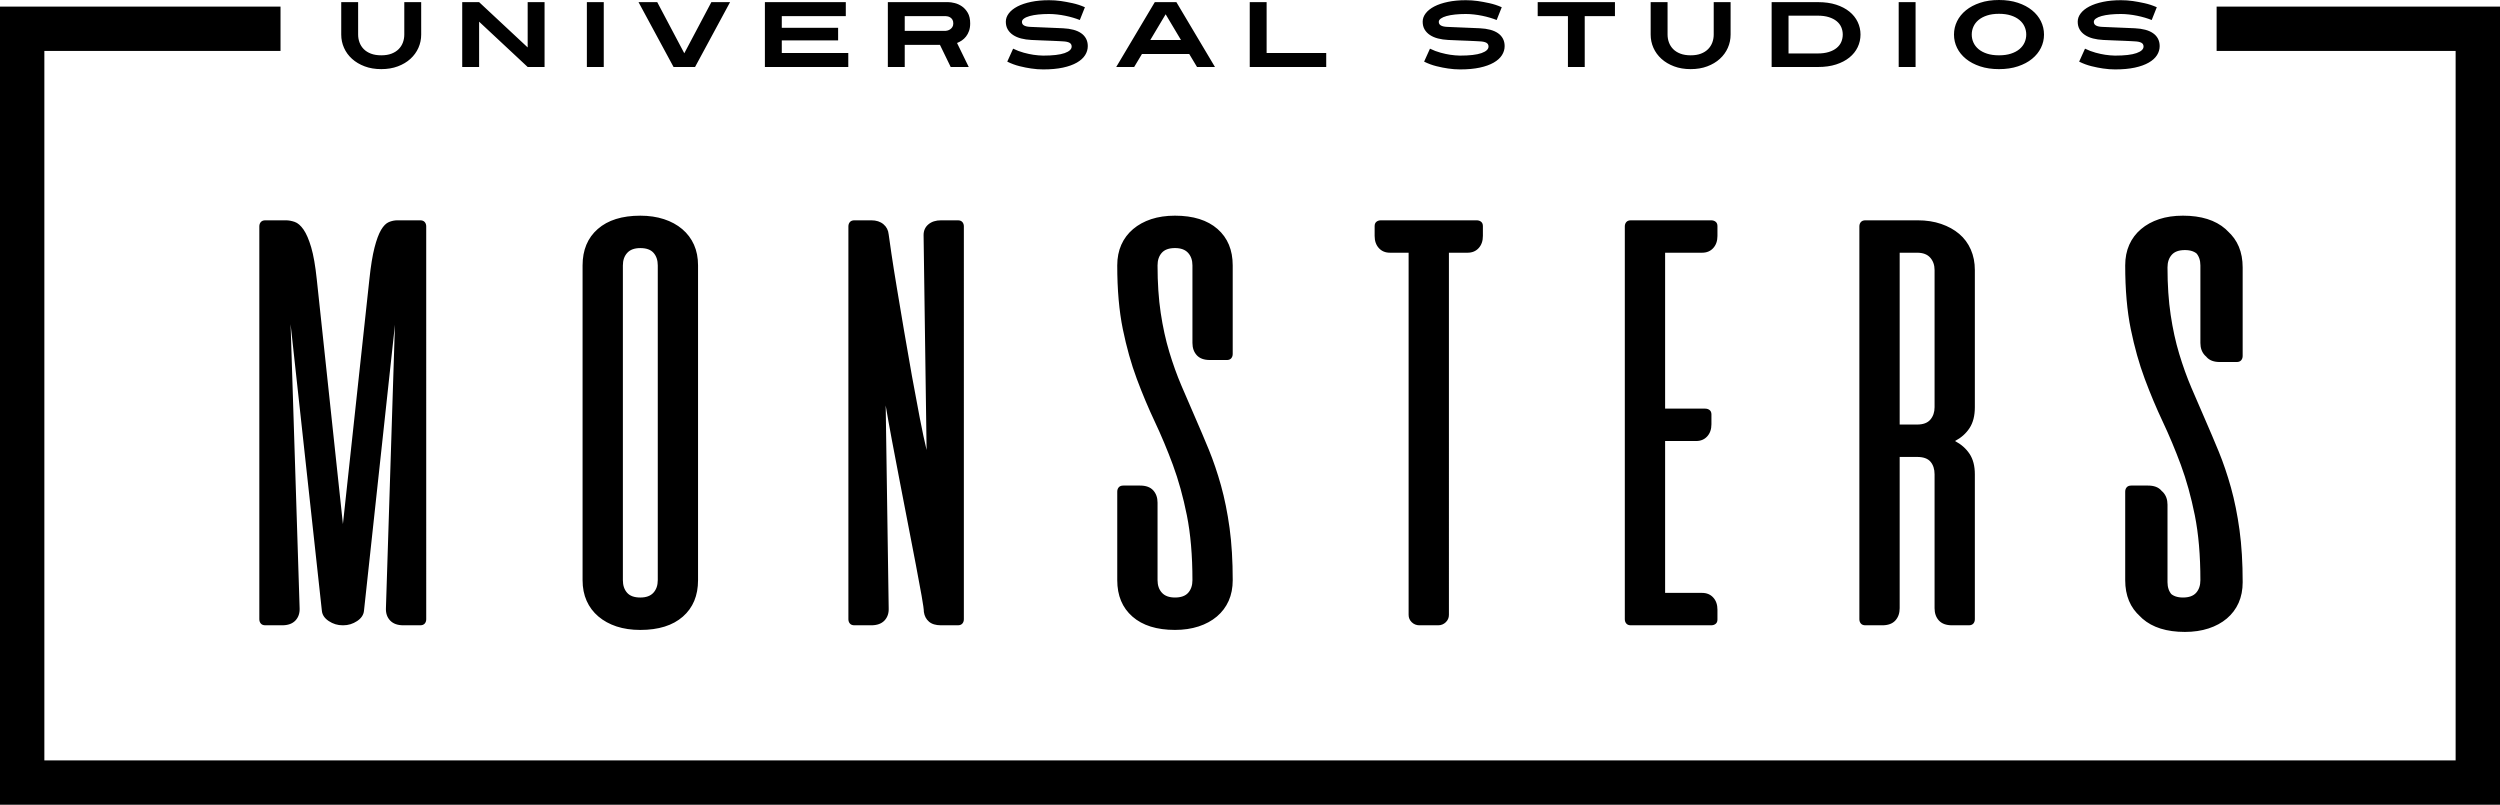 <svg xml:space="preserve" viewBox="0 0 1000 321.896" height="321.896px" width="1000px" y="0px" x="0px" xmlns:xlink="http://www.w3.org/1999/xlink" xmlns="http://www.w3.org/2000/svg" id="Layer_1" version="1.1">
<path d="M1000,321.896H0V2.638h112.21v17.747H17.743V304.15h964.509V20.385h-95.603V2.638H1000V321.896z M168.474,0.855h-6.757
	v12.969c0,1.112-0.188,2.17-0.557,3.17c-0.371,1-0.935,1.885-1.689,2.652c-0.753,0.766-1.71,1.37-2.859,1.814
	c-1.153,0.444-2.521,0.665-4.107,0.665s-2.962-0.221-4.128-0.665c-1.161-0.444-2.124-1.048-2.878-1.814
	c-0.755-0.767-1.317-1.652-1.688-2.652c-0.374-1-0.559-2.059-0.559-3.17V0.855h-6.758v12.969c0,1.882,0.374,3.653,1.118,5.322
	c0.737,1.666,1.808,3.128,3.201,4.389c1.398,1.262,3.079,2.263,5.049,3.003c1.971,0.741,4.184,1.112,6.643,1.112
	c2.454,0,4.667-0.371,6.638-1.112c1.974-0.741,3.649-1.741,5.029-3.003c1.381-1.26,2.446-2.723,3.19-4.389
	c0.741-1.669,1.112-3.439,1.112-5.322V0.855z M217.825,26.798V0.855h-6.757v18.122L191.645,0.855h-6.757v25.942h6.757V8.671
	l19.424,18.126H217.825z M241.503,0.855h-6.756v25.942h6.756V0.855z M292.03,0.855h-7.483l-10.829,20.457L262.893,0.855h-7.485
	l14.013,25.942h8.599L292.03,0.855z M339.314,26.798v-5.597h-26.599v-5.039h22.531V11.12h-22.531V6.452h25.604V0.855h-32.361v25.942
	H339.314z M387.114,5.138c-0.639-1.103-1.422-1.967-2.344-2.598c-0.921-0.626-1.885-1.07-2.897-1.314
	c-1.012-0.251-1.876-0.37-2.592-0.37h-24.143v25.942h6.755v-8.855h14.087l4.3,8.855h7.217l-4.684-9.601
	c0.64-0.243,1.272-0.579,1.9-0.998c0.626-0.42,1.188-0.946,1.688-1.578c0.501-0.629,0.902-1.378,1.211-2.242
	c0.306-0.865,0.462-1.865,0.462-3.002C388.074,7.649,387.751,6.235,387.114,5.138 M380.933,10.841
	c-0.257,0.383-0.556,0.687-0.9,0.909c-0.348,0.221-0.687,0.377-1.021,0.462c-0.332,0.088-0.575,0.13-0.729,0.13h-16.39V6.452h16.39
	c0.203,0,0.479,0.034,0.824,0.11c0.345,0.073,0.687,0.215,1.02,0.428c0.329,0.209,0.612,0.502,0.843,0.886
	c0.231,0.383,0.345,0.883,0.345,1.501C381.314,9.97,381.188,10.458,380.933,10.841 M434.417,15.456
	c-0.459-0.865-1.118-1.593-1.977-2.186s-1.895-1.051-3.11-1.372c-1.215-0.32-2.587-0.52-4.124-0.592
	c-3.047-0.127-5.682-0.233-7.907-0.335c-2.228-0.099-3.956-0.175-5.186-0.221c-1.1-0.048-1.932-0.235-2.493-0.559
	c-0.565-0.32-0.845-0.801-0.845-1.444c0-0.493,0.275-0.937,0.826-1.333c0.548-0.396,1.309-0.729,2.284-1
	c0.972-0.272,2.116-0.475,3.437-0.614c1.317-0.133,2.742-0.204,4.279-0.204c1.022,0,2.089,0.065,3.204,0.187
	c1.115,0.124,2.215,0.299,3.301,0.52c1.09,0.223,2.131,0.481,3.13,0.776c0.997,0.298,1.893,0.607,2.685,0.928l2.037-5.114
	c-1.611-0.716-3.269-1.262-4.973-1.632c-1.701-0.371-3.239-0.656-4.624-0.852c-1.612-0.223-3.199-0.333-4.76-0.333
	c-2.639,0-5.024,0.221-7.162,0.668c-2.137,0.444-3.953,1.055-5.451,1.831c-1.494,0.782-2.647,1.693-3.452,2.745
	c-0.807,1.052-1.209,2.167-1.209,3.352c0,1.188,0.254,2.221,0.769,3.098c0.51,0.877,1.22,1.619,2.129,2.224
	c0.908,0.605,1.983,1.07,3.225,1.391c1.24,0.323,2.604,0.52,4.088,0.592c1.483,0.076,2.918,0.136,4.299,0.187
	c1.382,0.046,2.636,0.098,3.763,0.146c1.125,0.051,2.08,0.091,2.859,0.13c0.783,0.037,1.312,0.069,1.594,0.094
	c1.229,0.048,2.139,0.235,2.728,0.555c0.585,0.323,0.88,0.826,0.88,1.52c0,1.086-0.94,1.964-2.819,2.632
	c-1.88,0.665-4.744,0.998-8.58,0.998c-1.257-0.023-2.56-0.133-3.917-0.333c-1.15-0.172-2.436-0.45-3.858-0.833
	c-1.418-0.384-2.835-0.922-4.24-1.611l-2.345,5.187c1.587,0.792,3.228,1.399,4.916,1.818c1.692,0.417,3.237,0.729,4.643,0.925
	c1.638,0.246,3.24,0.37,4.802,0.37c3.044,0,5.679-0.24,7.906-0.721c2.227-0.482,4.083-1.15,5.567-2.002
	c1.482-0.852,2.584-1.847,3.3-2.983c0.72-1.137,1.075-2.348,1.075-3.633C435.108,17.309,434.879,16.32,434.417,15.456
	 M485.987,26.798L470.556,0.855h-8.637l-15.432,25.942h7.178l3.109-5.188h18.925l3.11,5.188H485.987z M472.399,16.013h-12.286
	l6.145-10.303L472.399,16.013z M530.489,26.798v-5.597h-23.841V0.855h-6.752v25.942H530.489z M601.161,15.456
	c-0.461-0.865-1.119-1.593-1.977-2.186c-0.859-0.592-1.896-1.051-3.111-1.372s-2.592-0.52-4.123-0.592
	c-3.047-0.127-5.682-0.233-7.912-0.335c-2.224-0.099-3.952-0.175-5.178-0.221c-1.104-0.048-1.936-0.235-2.496-0.559
	c-0.565-0.32-0.848-0.801-0.848-1.444c0-0.493,0.275-0.937,0.823-1.333c0.554-0.396,1.314-0.729,2.289-1
	c0.971-0.272,2.115-0.475,3.433-0.614c1.318-0.133,2.747-0.204,4.281-0.204c1.023,0,2.091,0.065,3.21,0.187
	c1.107,0.124,2.209,0.299,3.298,0.52c1.089,0.223,2.131,0.481,3.127,0.776c0.999,0.298,1.896,0.607,2.688,0.928l2.035-5.114
	c-1.611-0.716-3.272-1.262-4.974-1.632c-1.701-0.371-3.241-0.656-4.624-0.852c-1.611-0.223-3.198-0.333-4.76-0.333
	c-2.636,0-5.023,0.221-7.16,0.668c-2.135,0.444-3.953,1.055-5.45,1.831c-1.5,0.782-2.647,1.693-3.452,2.745
	c-0.81,1.052-1.212,2.167-1.212,3.352c0,1.188,0.253,2.221,0.767,3.098s1.222,1.619,2.131,2.224c0.906,0.605,1.983,1.07,3.227,1.391
	c1.237,0.323,2.602,0.52,4.089,0.592c1.484,0.076,2.917,0.136,4.3,0.187c1.382,0.046,2.632,0.098,3.761,0.146
	c1.123,0.051,2.078,0.091,2.861,0.13c0.776,0.037,1.308,0.069,1.593,0.094c1.228,0.048,2.137,0.235,2.725,0.555
	c0.588,0.323,0.885,0.826,0.885,1.52c0,1.086-0.943,1.964-2.821,2.632c-1.883,0.665-4.741,0.998-8.58,0.998
	c-1.259-0.023-2.561-0.133-3.918-0.333c-1.151-0.172-2.438-0.45-3.854-0.833c-1.423-0.384-2.839-0.922-4.247-1.611l-2.341,5.187
	c1.59,0.792,3.223,1.399,4.915,1.818c1.691,0.417,3.235,0.729,4.646,0.925c1.636,0.246,3.238,0.37,4.8,0.37
	c3.044,0,5.679-0.24,7.903-0.721c2.227-0.482,4.083-1.15,5.57-2.002c1.484-0.852,2.583-1.847,3.3-2.983
	c0.715-1.137,1.077-2.348,1.077-3.633C601.854,17.309,601.622,16.32,601.161,15.456 M645.979,6.452V0.855h-30.902v5.597h12.094
	v20.346h6.718V6.452H645.979z M692.241,0.855h-6.755v12.969c0,1.112-0.186,2.17-0.557,3.17s-0.935,1.885-1.689,2.652
	c-0.754,0.766-1.704,1.37-2.857,1.814s-2.521,0.665-4.107,0.665s-2.967-0.221-4.129-0.665c-1.163-0.444-2.125-1.048-2.88-1.814
	c-0.752-0.767-1.317-1.652-1.686-2.652c-0.375-1-0.557-2.059-0.557-3.17V0.855h-6.759v12.969c0,1.882,0.371,3.653,1.113,5.322
	c0.742,1.666,1.813,3.128,3.205,4.389c1.395,1.262,3.077,2.263,5.048,3.003c1.97,0.741,4.185,1.112,6.644,1.112
	c2.456,0,4.67-0.371,6.638-1.112c1.97-0.741,3.649-1.741,5.029-3.003c1.386-1.26,2.446-2.723,3.186-4.389
	c0.745-1.669,1.113-3.439,1.113-5.322V0.855z M743.072,8.786c-0.755-1.583-1.856-2.961-3.301-4.134
	c-1.447-1.175-3.223-2.1-5.316-2.781c-2.101-0.677-4.51-1.016-7.22-1.016h-18.579v25.942h18.579c2.71,0,5.119-0.338,7.22-1.021
	c2.094-0.677,3.869-1.605,5.316-2.781c1.444-1.172,2.546-2.549,3.301-4.129c0.754-1.581,1.132-3.263,1.132-5.043
	C744.204,12.044,743.826,10.366,743.072,8.786 M736.509,16.773c-0.399,0.925-1.015,1.729-1.847,2.406
	c-0.829,0.682-1.871,1.22-3.127,1.613c-1.256,0.396-2.737,0.592-4.454,0.592h-11.67V6.265h11.67c1.717,0,3.198,0.199,4.454,0.592
	c1.256,0.396,2.298,0.934,3.127,1.614c0.832,0.678,1.447,1.483,1.847,2.408c0.393,0.928,0.594,1.91,0.594,2.944
	C737.103,14.864,736.901,15.846,736.509,16.773 M766.232,0.855h-6.755v25.942h6.755V0.855z M816.373,8.507
	c-0.819-1.667-2.004-3.133-3.554-4.394c-1.543-1.257-3.433-2.261-5.66-2.999C804.933,0.37,802.415,0,799.597,0
	c-2.814,0-5.335,0.37-7.563,1.115c-2.227,0.737-4.113,1.741-5.66,2.999c-1.55,1.26-2.734,2.727-3.554,4.394
	c-0.816,1.669-1.225,3.442-1.225,5.317c0,1.882,0.408,3.653,1.225,5.322c0.819,1.666,2.004,3.128,3.554,4.389
	c1.547,1.262,3.434,2.263,5.66,3.003c2.228,0.741,4.748,1.112,7.563,1.112c2.818,0,5.336-0.371,7.563-1.112
	c2.228-0.741,4.117-1.741,5.66-3.003c1.55-1.26,2.734-2.723,3.554-4.389c0.82-1.669,1.229-3.439,1.229-5.322
	C817.602,11.95,817.193,10.176,816.373,8.507 M809.828,16.995c-0.448,1-1.125,1.885-2.035,2.652
	c-0.909,0.766-2.047,1.37-3.417,1.814c-1.367,0.444-2.96,0.665-4.779,0.665c-1.818,0-3.411-0.221-4.778-0.665
	s-2.509-1.048-3.418-1.814c-0.909-0.767-1.587-1.652-2.032-2.652c-0.451-1-0.671-2.059-0.671-3.17s0.22-2.167,0.671-3.167
	c0.445-1.001,1.123-1.884,2.032-2.651c0.909-0.762,2.051-1.372,3.418-1.814c1.367-0.447,2.96-0.67,4.778-0.67
	c1.819,0,3.412,0.223,4.779,0.67c1.37,0.442,2.508,1.052,3.417,1.814c0.91,0.767,1.587,1.65,2.035,2.651
	c0.446,1,0.672,2.055,0.672,3.167S810.274,15.994,809.828,16.995 M863.174,15.456c-0.458-0.865-1.12-1.593-1.977-2.186
	s-1.89-1.051-3.111-1.372c-1.213-0.32-2.586-0.52-4.123-0.592c-3.047-0.127-5.682-0.233-7.909-0.335
	c-2.227-0.099-3.953-0.175-5.181-0.221c-1.101-0.048-1.937-0.235-2.496-0.559c-0.563-0.32-0.845-0.801-0.845-1.444
	c0-0.493,0.275-0.937,0.826-1.333c0.548-0.396,1.312-0.729,2.283-1c0.974-0.272,2.118-0.475,3.436-0.614
	c1.318-0.133,2.744-0.204,4.281-0.204c1.021,0,2.094,0.065,3.204,0.187c1.113,0.124,2.215,0.299,3.301,0.52
	c1.085,0.223,2.131,0.481,3.133,0.776c0.993,0.298,1.89,0.607,2.685,0.928l2.035-5.114c-1.614-0.716-3.27-1.262-4.971-1.632
	c-1.704-0.371-3.247-0.656-4.627-0.852c-1.611-0.223-3.201-0.333-4.76-0.333c-2.636,0-5.023,0.221-7.16,0.668
	c-2.138,0.444-3.95,1.055-5.45,1.831c-1.497,0.782-2.647,1.693-3.455,2.745c-0.808,1.052-1.209,2.167-1.209,3.352
	c0,1.188,0.257,2.221,0.767,3.098c0.511,0.877,1.222,1.619,2.131,2.224c0.91,0.605,1.983,1.07,3.224,1.391
	c1.243,0.323,2.604,0.52,4.089,0.592c1.484,0.076,2.917,0.136,4.302,0.187c1.38,0.046,2.636,0.098,3.759,0.146
	c1.126,0.051,2.081,0.091,2.86,0.13c0.783,0.037,1.312,0.069,1.594,0.094c1.228,0.048,2.134,0.235,2.728,0.555
	c0.588,0.323,0.882,0.826,0.882,1.52c0,1.086-0.943,1.964-2.824,2.632c-1.878,0.665-4.738,0.998-8.577,0.998
	c-1.256-0.023-2.558-0.133-3.916-0.333c-1.15-0.172-2.437-0.45-3.859-0.833c-1.42-0.384-2.83-0.922-4.241-1.611l-2.341,5.187
	c1.587,0.792,3.226,1.399,4.911,1.818c1.692,0.417,3.239,0.729,4.646,0.925c1.639,0.246,3.238,0.37,4.8,0.37
	c3.044,0,5.682-0.24,7.909-0.721c2.227-0.482,4.079-1.15,5.562-2.002c1.487-0.852,2.589-1.847,3.303-2.983
	c0.718-1.137,1.076-2.348,1.076-3.633C863.866,17.309,863.635,16.32,863.174,15.456 M137.17,209.624l-10.463-97.894
	c-0.568-5.4-1.306-9.664-2.228-12.786c-0.922-3.126-1.943-5.495-3.066-7.117c-1.131-1.618-2.305-2.642-3.549-3.068
	c-1.242-0.425-2.424-0.634-3.548-0.634h-8.182c-0.801,0-1.405,0.232-1.802,0.695c-0.401,0.462-0.605,1.042-0.605,1.735v157.134
	c0,0.693,0.204,1.273,0.605,1.735c0.396,0.462,1.001,0.696,1.802,0.696h6.733c2.328,0,4.096-0.639,5.299-1.91
	c1.197-1.273,1.762-2.914,1.683-4.918l-3.614-113.628l12.515,114.671c0.16,1.62,1.079,2.988,2.768,4.104
	c1.682,1.121,3.521,1.682,5.534,1.682h0.239c2.001,0,3.845-0.561,5.533-1.682c1.678-1.115,2.6-2.483,2.763-4.104l12.391-114.438
	l-3.608,113.395c-0.082,2.004,0.48,3.645,1.686,4.918c1.203,1.271,2.963,1.91,5.289,1.91h6.736c0.802,0,1.403-0.234,1.809-0.696
	c0.398-0.462,0.598-1.042,0.598-1.735V90.554c0-0.693-0.199-1.272-0.598-1.735c-0.405-0.462-1.007-0.695-1.809-0.695h-9.145
	c-1.121,0-2.242,0.232-3.366,0.695c-1.121,0.462-2.164,1.5-3.126,3.122c-0.96,1.619-1.84,3.995-2.641,7.117
	c-0.805,3.125-1.486,7.347-2.05,12.672L137.17,209.624z M233.03,232.071c0,3.084,0.545,5.839,1.629,8.269
	c1.079,2.433,2.647,4.513,4.693,6.253c2.04,1.731,4.47,3.062,7.271,3.99c2.811,0.921,5.975,1.39,9.505,1.39
	c7.295,0,12.968-1.78,17.021-5.326c4.047-3.544,6.068-8.407,6.068-14.575V106.176c0-3.085-0.535-5.844-1.618-8.277
	c-1.084-2.425-2.648-4.509-4.691-6.245c-2.042-1.737-4.491-3.063-7.335-3.995c-2.851-0.925-5.996-1.387-9.445-1.387
	c-7.299,0-12.972,1.777-17.021,5.325c-4.054,3.548-6.078,8.408-6.078,14.579V232.071z M263.107,232.071
	c0,2.08-0.586,3.759-1.749,5.031c-1.162,1.273-2.901,1.907-5.229,1.907c-2.406,0-4.174-0.634-5.289-1.907
	c-1.13-1.272-1.688-2.951-1.688-5.031V106.176c0-2.082,0.58-3.763,1.749-5.034c1.155-1.272,2.904-1.908,5.229-1.908
	c2.408,0,4.168,0.636,5.293,1.908c1.121,1.271,1.686,2.952,1.686,5.034V232.071z M376.412,88.125c-2.091,0-3.771,0.543-5.056,1.623
	c-1.282,1.08-1.922,2.505-1.922,4.279l1.204,85.972c-0.809-3.313-1.707-7.561-2.712-12.726c-0.998-5.168-2.042-10.744-3.123-16.725
	c-1.082-5.976-2.144-12.07-3.186-18.281c-1.052-6.208-2.012-11.956-2.892-17.239s-1.608-9.837-2.167-13.654
	c-0.557-3.82-0.919-6.344-1.083-7.579c-0.159-1.694-0.857-3.065-2.103-4.108c-1.242-1.039-2.87-1.562-4.872-1.562h-6.736
	c-0.798,0-1.402,0.232-1.802,0.695c-0.402,0.462-0.604,1.042-0.604,1.735v157.134c0,0.693,0.202,1.273,0.604,1.735
	c0.399,0.462,1.004,0.696,1.802,0.696h6.736c2.325,0,4.093-0.639,5.296-1.91c1.196-1.273,1.761-2.914,1.679-4.918l-1.199-81.113
	c0.639,3.857,1.466,8.447,2.463,13.771c1.004,5.321,2.068,10.898,3.189,16.722c1.121,5.826,2.245,11.626,3.366,17.413
	c1.125,5.785,2.146,11.091,3.067,15.909c0.921,4.823,1.687,8.928,2.285,12.322c0.602,3.396,0.906,5.557,0.906,6.481
	c0.238,1.62,0.922,2.913,2.043,3.876c1.124,0.963,2.724,1.447,4.814,1.447h6.736c0.798,0,1.396-0.234,1.802-0.696
	c0.396-0.462,0.596-1.042,0.596-1.735V90.554c0-0.693-0.199-1.272-0.596-1.735c-0.405-0.462-1.004-0.695-1.802-0.695H376.412z
	 M490.687,144.014c0.798,0,1.396-0.23,1.802-0.693c0.393-0.462,0.596-1.042,0.596-1.74v-35.406c0-6.171-2.024-11.031-6.068-14.579
	c-4.054-3.548-9.729-5.325-17.021-5.325c-3.527,0-6.694,0.462-9.508,1.387c-2.799,0.931-5.226,2.258-7.271,3.995
	c-2.043,1.735-3.611,3.82-4.69,6.245c-1.083,2.433-1.629,5.192-1.629,8.277c0,9.716,0.749,18.205,2.225,25.455
	c1.489,7.252,3.348,13.888,5.593,19.905c2.246,6.015,4.652,11.741,7.221,17.18c2.569,5.441,4.973,11.189,7.218,17.239
	c2.239,6.06,4.109,12.79,5.597,20.194c1.478,7.404,2.225,16.045,2.225,25.922c0,2.08-0.568,3.759-1.689,5.031
	c-1.121,1.273-2.884,1.907-5.289,1.907c-2.327,0-4.075-0.634-5.231-1.907c-1.169-1.272-1.748-2.951-1.748-5.031v-31.014
	c0-2.006-0.583-3.646-1.739-4.92c-1.162-1.27-2.911-1.907-5.235-1.907h-6.736c-0.798,0-1.407,0.235-1.804,0.694
	c-0.404,0.463-0.604,1.043-0.604,1.738v35.408c0,6.168,2.024,11.031,6.078,14.575c4.046,3.546,9.722,5.326,17.021,5.326
	c3.447,0,6.595-0.469,9.444-1.39c2.846-0.929,5.291-2.259,7.334-3.99c2.046-1.74,3.609-3.82,4.693-6.253
	c1.08-2.43,1.618-5.185,1.618-8.269c0-7.713-0.415-14.655-1.255-20.829c-0.849-6.172-1.991-11.842-3.43-17.012
	c-1.447-5.165-3.071-9.952-4.871-14.35c-1.812-4.394-3.633-8.694-5.477-12.901c-1.847-4.201-3.667-8.427-5.47-12.666
	c-1.809-4.243-3.431-8.756-4.873-13.54c-1.444-4.785-2.589-9.989-3.431-15.624c-0.84-5.628-1.264-11.953-1.264-18.974
	c0-2.082,0.557-3.763,1.688-5.034c1.118-1.272,2.886-1.908,5.292-1.908c2.324,0,4.067,0.636,5.23,1.908
	c1.161,1.271,1.748,2.952,1.748,5.034v31.01c0,2.007,0.576,3.642,1.738,4.918c1.166,1.274,2.904,1.91,5.239,1.91H490.687z
	 M552.378,88.125c-0.721,0-1.323,0.19-1.8,0.577c-0.482,0.387-0.724,0.966-0.724,1.735v3.938c0,2.007,0.56,3.627,1.686,4.859
	c1.123,1.234,2.598,1.853,4.447,1.853h7.458v144.869c0,1.157,0.424,2.139,1.262,2.949c0.841,0.811,1.871,1.216,3.068,1.216h7.46
	c1.2,0,2.228-0.405,3.065-1.216c0.842-0.811,1.265-1.792,1.265-2.949V101.086h7.451c1.85,0,3.331-0.619,4.451-1.853
	c1.126-1.232,1.688-2.852,1.688-4.859v-3.938c0-0.769-0.241-1.348-0.721-1.735s-1.079-0.577-1.806-0.577H552.378z M652.332,88.125
	c-0.798,0-1.401,0.232-1.8,0.695c-0.402,0.462-0.606,1.042-0.606,1.735v157.134c0,0.693,0.204,1.273,0.606,1.735
	c0.398,0.462,1.002,0.696,1.8,0.696h32.121c0.721,0,1.327-0.193,1.8-0.578c0.486-0.384,0.728-0.964,0.728-1.737v-3.933
	c0-2.009-0.563-3.627-1.687-4.862c-1.122-1.232-2.61-1.85-4.453-1.85h-14.794v-60.749h12.388c1.843,0,3.327-0.616,4.453-1.852
	c1.12-1.232,1.687-2.851,1.687-4.857v-3.936c0-0.77-0.242-1.348-0.728-1.734c-0.473-0.384-1.079-0.58-1.803-0.58h-15.997v-62.366
	h14.794c1.843,0,3.331-0.619,4.453-1.853c1.123-1.232,1.687-2.852,1.687-4.859v-3.938c0-0.769-0.241-1.348-0.728-1.735
	c-0.473-0.387-1.079-0.577-1.8-0.577H652.332z M746.155,88.125c-0.798,0-1.4,0.232-1.8,0.695c-0.402,0.462-0.606,1.042-0.606,1.735
	v157.134c0,0.693,0.204,1.273,0.606,1.735c0.399,0.462,1.002,0.696,1.8,0.696h6.737c2.329,0,4.076-0.639,5.236-1.91
	c1.16-1.273,1.741-2.914,1.741-4.918v-60.516h6.978c2.48,0,4.269,0.635,5.352,1.909c1.082,1.27,1.63,2.948,1.63,5.032v53.574
	c0,2.004,0.575,3.645,1.738,4.918c1.163,1.271,2.904,1.91,5.236,1.91h6.736c0.798,0,1.398-0.234,1.804-0.696
	c0.396-0.462,0.597-1.042,0.597-1.735v-57.971c0-3.315-0.699-6.033-2.106-8.159c-1.404-2.122-3.344-3.835-5.83-5.147
	c2.486-1.314,4.426-3.046,5.83-5.207c1.407-2.158,2.106-4.933,2.106-8.332v-54.847c0-3.01-0.538-5.742-1.621-8.214
	c-1.082-2.47-2.629-4.551-4.633-6.251c-2.001-1.695-4.411-3.025-7.22-3.988c-2.799-0.967-5.935-1.448-9.378-1.448H746.155z
	 M766.848,101.086c2.329,0,4.07,0.656,5.233,1.967c1.163,1.31,1.748,2.969,1.748,4.972v54.847c0,2.008-0.569,3.665-1.689,4.98
	c-1.119,1.309-2.886,1.965-5.292,1.965h-6.978v-68.731H766.848z M893.869,144.014c0.798,0,1.395-0.23,1.8-0.693
	c0.396-0.462,0.601-1.042,0.601-1.74v-35.406c0-6.171-2.026-11.031-6.072-14.579c-4.055-3.548-9.728-5.325-17.021-5.325
	c-3.529,0-6.696,0.462-9.505,1.387c-2.806,0.931-5.23,2.258-7.274,3.995c-2.042,1.735-3.61,3.82-4.692,6.245
	c-1.083,2.433-1.627,5.192-1.627,8.277c0,9.716,0.745,18.205,2.224,25.455c1.488,7.252,3.35,13.888,5.596,19.905
	c2.245,6.015,4.648,11.741,7.219,17.18c2.567,5.441,4.971,11.189,7.219,17.239c2.236,6.06,4.107,12.79,5.596,20.194
	c1.479,7.404,2.224,16.045,2.224,25.922c0,2.08-0.565,3.759-1.688,5.031c-1.123,1.273-2.883,1.907-5.289,1.907
	c-2.329,0-4.077-0.634-5.23-1.907c-1.172-1.272-1.747-2.951-1.747-5.031v-31.014c0-2.006-0.588-3.646-1.742-4.92
	c-1.163-1.27-2.907-1.907-5.236-1.907h-6.736c-0.801,0-1.407,0.235-1.804,0.694c-0.401,0.463-0.603,1.043-0.603,1.738v35.408
	c0,6.168,2.022,11.031,6.077,14.575c4.046,3.546,9.719,5.326,17.021,5.326c3.448,0,6.594-0.469,9.442-1.39
	c2.846-0.929,5.293-2.259,7.334-3.99c2.045-1.74,3.609-3.82,4.692-6.253c1.085-2.43,1.624-5.185,1.624-8.269
	c0-7.713-0.418-14.655-1.26-20.829c-0.847-6.172-1.991-11.842-3.43-17.012c-1.444-5.165-3.071-9.952-4.871-14.35
	c-1.81-4.394-3.632-8.694-5.472-12.901c-1.847-4.201-3.672-8.427-5.472-12.666c-1.81-4.243-3.431-8.756-4.875-13.54
	c-1.444-4.785-2.586-9.989-3.43-15.624c-0.842-5.628-1.262-11.953-1.262-18.974c0-2.082,0.56-3.763,1.686-5.034
	c1.113-1.272,2.886-1.908,5.292-1.908c2.322,0,4.067,0.636,5.227,1.908c1.167,1.271,1.751,2.952,1.751,5.034v31.01
	c0,2.007,0.578,3.642,1.741,4.918c1.163,1.274,2.901,1.91,5.236,1.91H893.869z M894.664,144.809c0.798,0,1.397-0.23,1.8-0.693
	c0.396-0.462,0.601-1.042,0.601-1.738v-35.407c0-6.171-2.029-11.028-6.072-14.579c-4.055-3.548-9.728-5.325-17.021-5.325
	c-3.529,0-6.696,0.462-9.505,1.39c-2.803,0.925-5.23,2.255-7.271,3.992c-2.048,1.735-3.613,3.82-4.695,6.245
	c-1.08,2.433-1.624,5.192-1.624,8.277c0,9.716,0.742,18.205,2.224,25.455c1.485,7.252,3.347,13.888,5.589,19.905
	c2.249,6.016,4.655,11.741,7.226,17.18c2.564,5.438,4.971,11.189,7.216,17.242c2.236,6.053,4.111,12.787,5.596,20.191
	c1.476,7.404,2.227,16.049,2.227,25.918c0,2.083-0.568,3.76-1.688,5.035c-1.126,1.273-2.886,1.907-5.292,1.907
	c-2.326,0-4.073-0.634-5.23-1.907c-1.169-1.275-1.747-2.952-1.747-5.035v-31.01c0-2.006-0.588-3.643-1.738-4.92
	c-1.167-1.27-2.914-1.907-5.24-1.907h-6.733c-0.801,0-1.407,0.235-1.807,0.698c-0.401,0.462-0.6,1.042-0.6,1.734v35.404
	c0,6.172,2.02,11.031,6.074,14.579c4.043,3.548,9.725,5.326,17.021,5.326c3.448,0,6.598-0.466,9.442-1.39
	c2.846-0.926,5.289-2.259,7.337-3.99c2.045-1.736,3.609-3.817,4.695-6.25c1.079-2.433,1.618-5.184,1.618-8.275
	c0-7.709-0.418-14.651-1.26-20.825c-0.847-6.172-1.988-11.839-3.427-17.012c-1.447-5.165-3.071-9.952-4.874-14.351
	c-1.81-4.393-3.629-8.693-5.472-12.9c-1.85-4.201-3.672-8.424-5.475-12.669c-1.804-4.24-3.428-8.753-4.872-13.537
	c-1.447-4.782-2.589-9.989-3.427-15.625c-0.842-5.627-1.265-11.953-1.265-18.974c0-2.085,0.557-3.76,1.688-5.033
	c1.113-1.274,2.883-1.91,5.289-1.91c2.326,0,4.067,0.636,5.23,1.91c1.163,1.273,1.75,2.948,1.75,5.033v31.01
	c0,2.007,0.575,3.645,1.738,4.918c1.163,1.274,2.904,1.91,5.236,1.91H894.664z"></path>
</svg>
